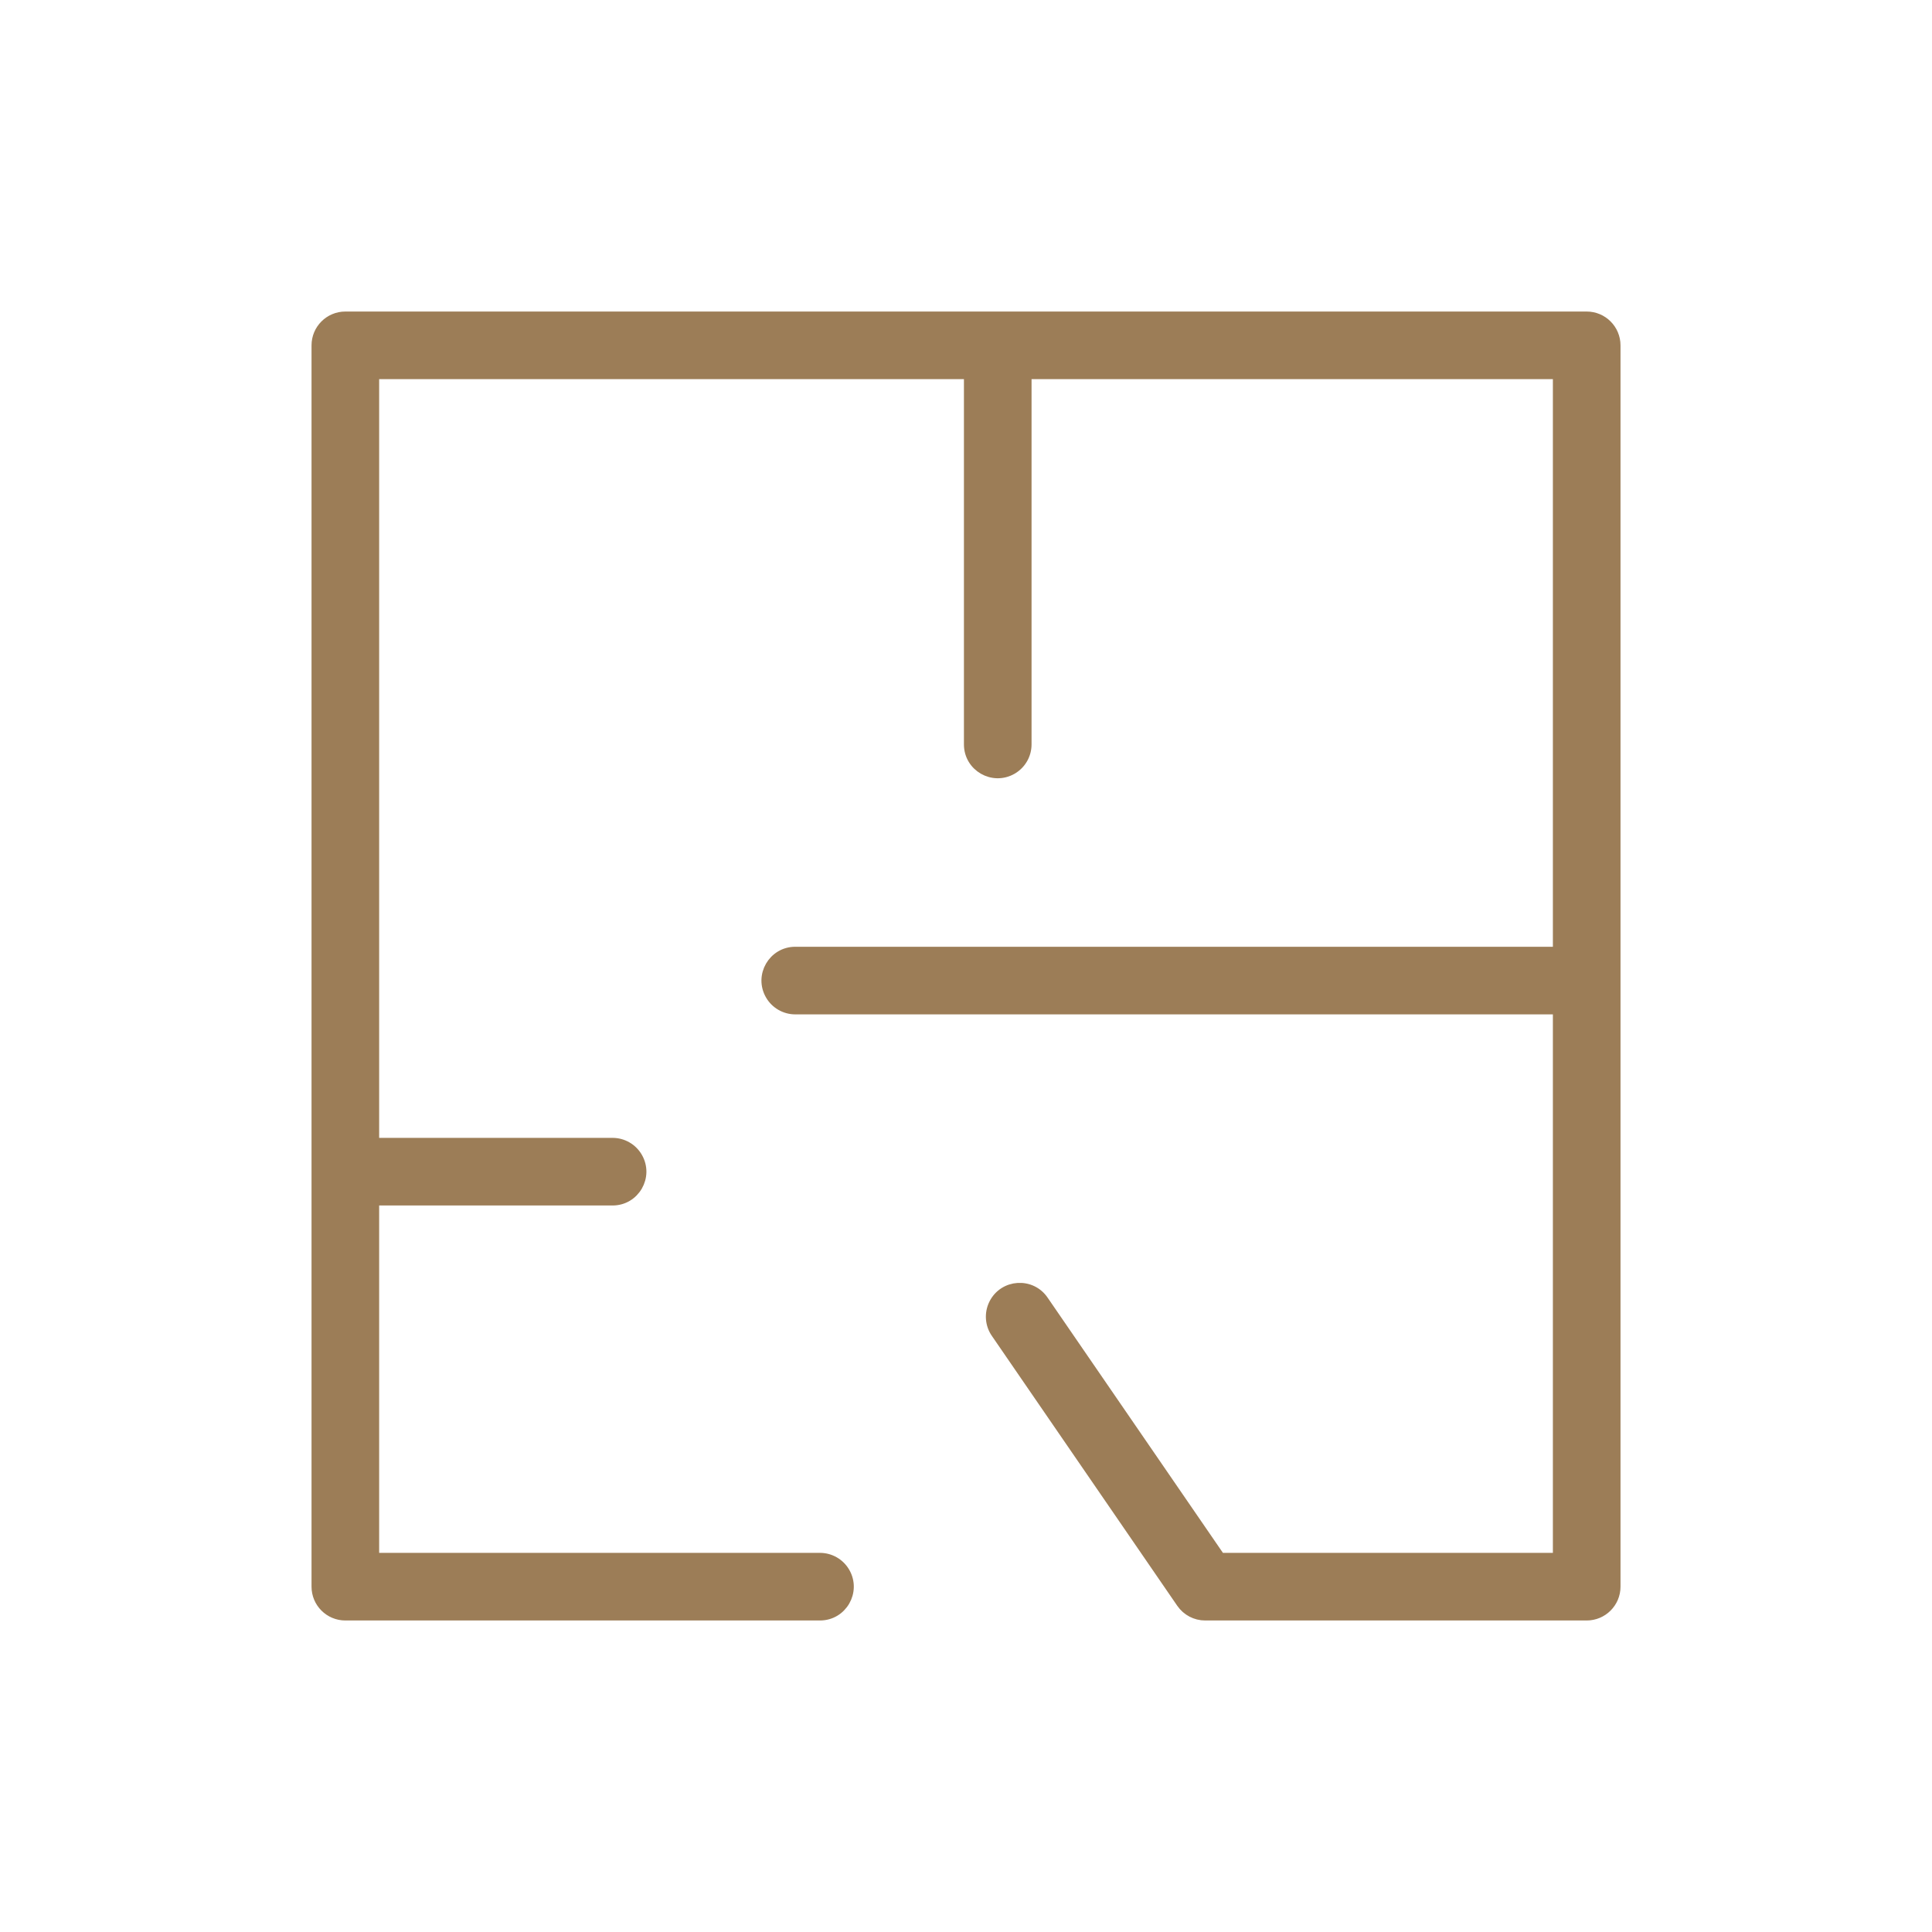 <?xml version="1.0" encoding="UTF-8"?> <svg xmlns="http://www.w3.org/2000/svg" viewBox="5950 4950 100 100" width="100" height="100" data-guides="{&quot;vertical&quot;:[],&quot;horizontal&quot;:[4960]}"><path fill="#9c7d57" stroke="#9c7d57" fill-opacity="1" stroke-width="0.5" stroke-opacity="1" color="rgb(51, 51, 51)" fill-rule="evenodd" font-size-adjust="none" id="tSvg153b6629d5a" title="Path 1" stroke-dasharray="" paint-order="" d="M 6032.126 4966.375 C 6010.709 4966.375 5989.292 4966.375 5967.875 4966.375C 5967.047 4966.375 5966.375 4967.047 5966.375 4967.875C 5966.375 4989.292 5966.375 5010.709 5966.375 5032.126C 5966.375 5032.954 5967.047 5033.626 5967.875 5033.626C 5976.064 5033.626 5984.252 5033.626 5992.441 5033.626C 5993.596 5033.626 5994.317 5032.376 5993.74 5031.376C 5993.472 5030.912 5992.977 5030.626 5992.441 5030.626C 5984.752 5030.626 5977.064 5030.626 5969.375 5030.626C 5969.375 5024.466 5969.375 5018.306 5969.375 5012.146C 5973.485 5012.146 5977.596 5012.146 5981.706 5012.146C 5982.861 5012.146 5983.582 5010.896 5983.005 5009.896C 5982.737 5009.432 5982.242 5009.146 5981.706 5009.146C 5977.596 5009.146 5973.485 5009.146 5969.375 5009.146C 5969.375 4995.889 5969.375 4982.632 5969.375 4969.375C 5979.631 4969.375 5989.887 4969.375 6000.143 4969.375C 6000.143 4975.76 6000.143 4982.146 6000.143 4988.531C 6000.143 4989.686 6001.393 4990.407 6002.393 4989.83C 6002.857 4989.562 6003.143 4989.067 6003.143 4988.531C 6003.143 4982.146 6003.143 4975.76 6003.143 4969.375C 6012.304 4969.375 6021.466 4969.375 6030.627 4969.375C 6030.627 4979.335 6030.627 4989.294 6030.627 4999.254C 6017.473 4999.254 6004.318 4999.254 5991.164 4999.254C 5990.009 4999.254 5989.288 5000.504 5989.865 5001.504C 5990.133 5001.968 5990.628 5002.254 5991.164 5002.254C 6004.318 5002.254 6017.473 5002.254 6030.627 5002.254C 6030.627 5011.711 6030.627 5021.169 6030.627 5030.626C 6024.807 5030.626 6018.987 5030.626 6013.167 5030.626C 6010.121 5026.192 6007.075 5021.757 6004.029 5017.323C 6003.391 5016.36 6001.951 5016.449 6001.436 5017.483C 6001.189 5017.979 6001.235 5018.571 6001.557 5019.022C 6004.752 5023.673 6007.947 5028.324 6011.142 5032.975C 6011.422 5033.382 6011.884 5033.626 6012.378 5033.626C 6018.961 5033.626 6025.544 5033.626 6032.127 5033.626C 6032.955 5033.626 6033.627 5032.954 6033.627 5032.126C 6033.627 5010.709 6033.627 4989.292 6033.627 4967.875C 6033.626 4967.046 6032.955 4966.375 6032.126 4966.375Z"></path><defs></defs></svg> 